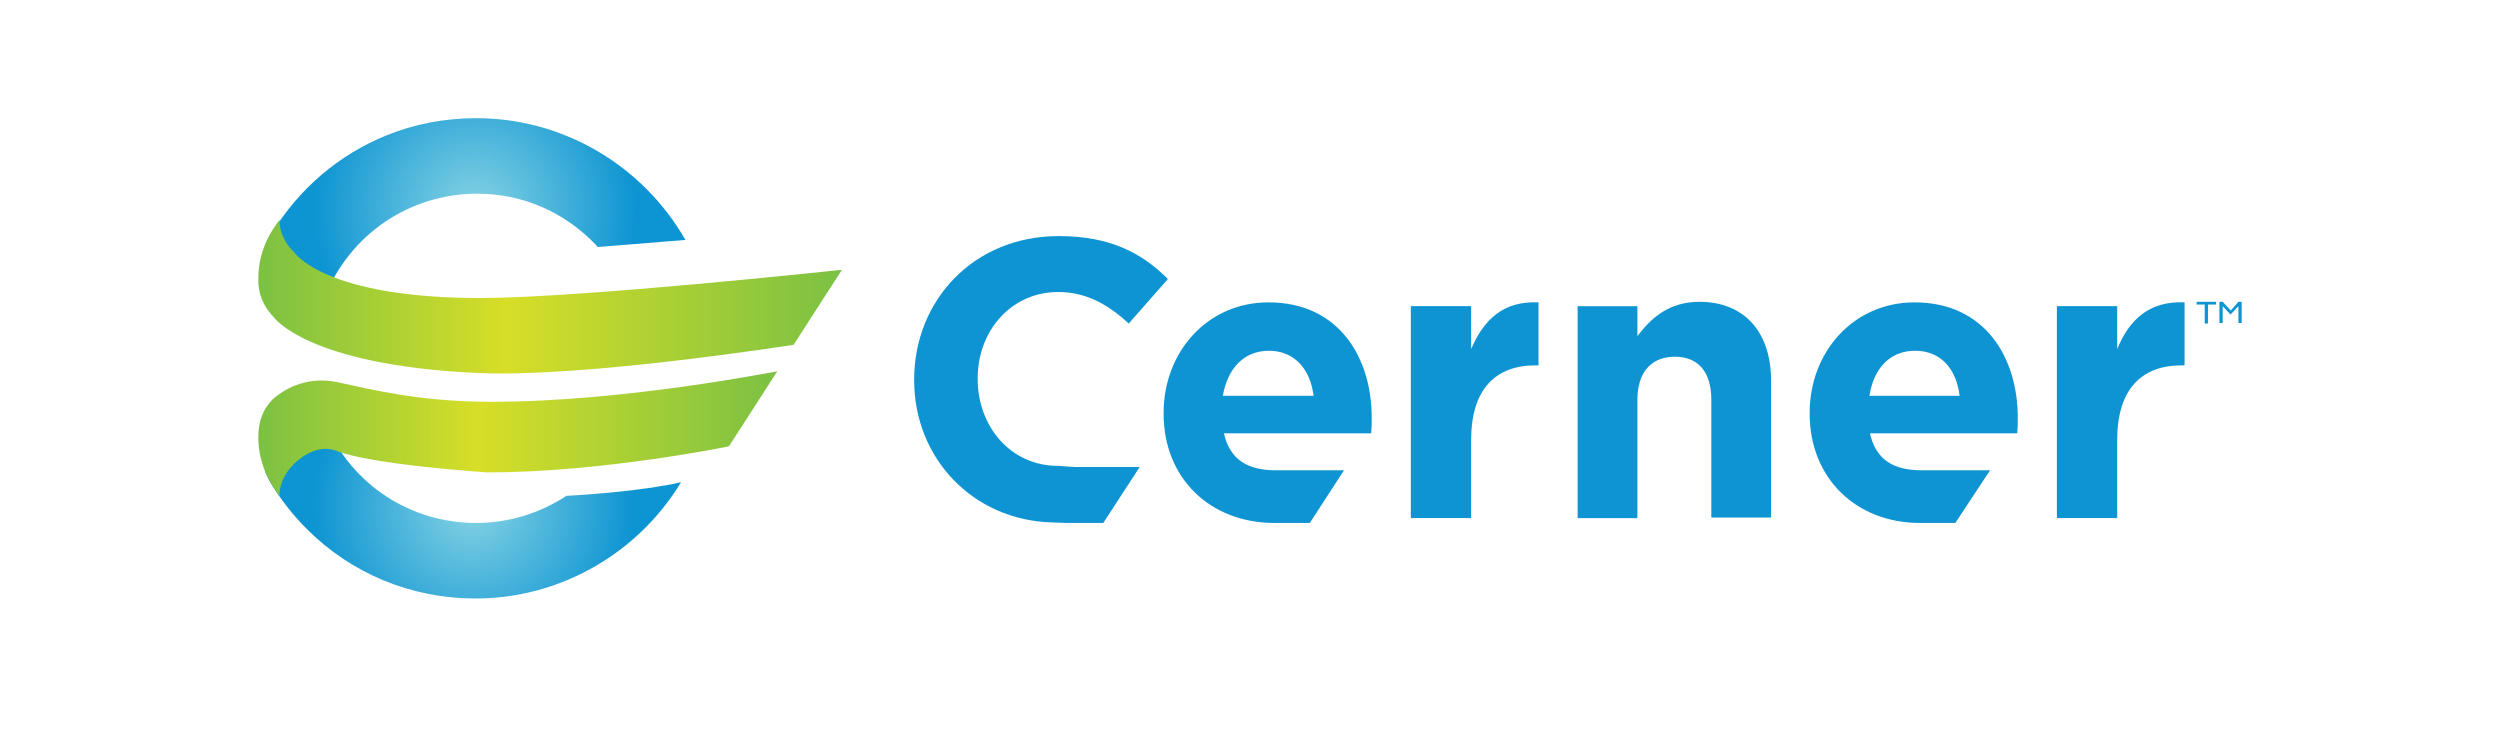 <?xml version="1.0" encoding="UTF-8"?>
<svg width="150px" height="45px" viewBox="0 0 150 45" version="1.1" xmlns="http://www.w3.org/2000/svg" xmlns:xlink="http://www.w3.org/1999/xlink">
    <title>ehr-logo-cerner</title>
    <defs>
        <radialGradient cx="49.997%" cy="50%" fx="49.997%" fy="50%" r="87.735%" gradientTransform="translate(0.5,0.5),scale(0.441,1),translate(-0.5,-0.5)" id="radialGradient-1">
            <stop stop-color="#85D3E4" offset="0%"></stop>
            <stop stop-color="#0D94D2" offset="100%"></stop>
        </radialGradient>
        <radialGradient cx="49.837%" cy="50.001%" fx="49.837%" fy="50.001%" r="87.931%" gradientTransform="translate(0.498,0.5),scale(0.438,1),translate(-0.498,-0.5)" id="radialGradient-2">
            <stop stop-color="#85D3E4" offset="0%"></stop>
            <stop stop-color="#0D94D2" offset="100%"></stop>
        </radialGradient>
        <linearGradient x1="-0.003%" y1="50.001%" x2="100.001%" y2="50.001%" id="linearGradient-3">
            <stop stop-color="#7BC143" offset="0%"></stop>
            <stop stop-color="#D7DE27" offset="42.33%"></stop>
            <stop stop-color="#7BC143" offset="100%"></stop>
        </linearGradient>
        <linearGradient x1="0.006%" y1="50.016%" x2="100.005%" y2="50.016%" id="linearGradient-4">
            <stop stop-color="#7BC143" offset="0%"></stop>
            <stop stop-color="#D7DE27" offset="42.33%"></stop>
            <stop stop-color="#7BC143" offset="100%"></stop>
        </linearGradient>
    </defs>
    <g id="ehr-logo-cerner" stroke="none" stroke-width="1" fill="none" fill-rule="evenodd">
        <g id="ehr-logo-cerner-copy" transform="translate(15.5, 7.09)" fill-rule="nonzero">
            <path d="M18.487,22.659 C16.89,23.702 15.031,24.288 13.074,24.288 C9.13,24.288 5.641,22.006 4.077,18.419 C4.012,18.322 3.979,18.192 3.947,18.094 L3.849,17.866 L3.816,17.801 L0.981,19.496 L0.395,21.157 L0.428,21.222 L0.428,21.255 C0.525,21.483 0.623,21.678 0.753,21.908 C1.374,22.919 2.089,23.833 2.905,24.646 C5.576,27.321 9.162,28.82 13.041,28.82 C18.062,28.82 22.756,26.147 25.364,21.843 C23.279,22.333 19.823,22.594 18.487,22.659 Z" id="Path" fill="url(#radialGradient-1)"></path>
            <path d="M13.074,0 C11.182,0 9.325,0.358 7.661,1.044 C4.858,2.185 2.445,4.207 0.781,6.945 C0.651,7.173 0.553,7.368 0.456,7.598 L0.423,7.695 L1.009,9.357 L3.812,11.052 L3.844,11.052 L3.974,10.759 C5.478,6.977 9.064,4.532 13.141,4.532 C15.879,4.532 18.389,5.641 20.281,7.63 L20.346,7.728 L20.411,7.728 L25.627,7.305 C23.019,2.77 18.227,0 13.074,0 Z" id="Path" fill="url(#radialGradient-2)"></path>
            <path d="M48.969,20.93 L49.262,20.93 L52.881,20.93 L50.696,24.288 L48.544,24.288 L47.63,24.256 C42.87,24.125 39.349,20.409 39.349,15.714 L39.349,15.682 C39.349,10.954 42.903,7.075 48.021,7.075 C51.151,7.075 53.041,8.118 54.573,9.65 L52.225,12.323 C50.954,11.149 49.65,10.431 47.986,10.431 C45.183,10.431 43.161,12.746 43.161,15.614 L43.161,15.647 C43.161,18.482 45.118,20.862 47.986,20.862 M82.745,16.888 C82.745,15.193 83.625,14.313 84.994,14.313 C86.363,14.313 87.179,15.193 87.179,16.888 L87.179,23.963 L90.765,23.963 L90.765,15.747 C90.765,12.846 89.169,11.019 86.461,11.019 C84.634,11.019 83.56,11.998 82.745,13.074 L82.745,11.282 L79.158,11.282 L79.158,23.998 L82.745,23.998 L82.745,16.888 Z M107.913,11.279 L111.532,11.279 L111.532,13.855 C112.25,12.095 113.457,10.954 115.574,11.052 L115.574,14.833 L115.379,14.833 C112.999,14.833 111.532,16.267 111.532,19.3 L111.532,23.995 L107.913,23.995 L107.913,11.279 Z M99.405,13.955 C100.936,13.955 101.882,15.031 102.077,16.66 L96.664,16.66 C96.927,14.996 97.905,13.955 99.405,13.955 M103.904,21.127 L99.797,21.127 C98.168,21.127 97.059,20.541 96.699,18.91 L105.533,18.91 C105.566,18.584 105.566,18.257 105.566,17.964 C105.566,14.378 103.609,11.052 99.372,11.052 C95.688,11.052 93.08,14.05 93.08,17.671 L93.08,17.736 C93.08,21.615 95.883,24.288 99.7,24.288 L101.819,24.288 L103.904,21.127 Z M69.15,11.279 L72.769,11.279 L72.769,13.855 C73.52,12.095 74.693,10.954 76.811,11.052 L76.811,14.833 L76.616,14.833 C74.236,14.833 72.769,16.267 72.769,19.3 L72.769,23.995 L69.15,23.995 L69.15,11.279 Z M60.641,13.955 C62.14,13.955 63.119,15.031 63.314,16.66 L57.868,16.66 C58.164,14.996 59.142,13.955 60.641,13.955 M65.141,21.127 L61.034,21.127 C59.437,21.127 58.296,20.541 57.936,18.91 L66.77,18.91 C66.803,18.584 66.803,18.257 66.803,17.964 C66.803,14.378 64.846,11.052 60.609,11.052 C56.925,11.052 54.317,14.05 54.317,17.671 L54.317,17.736 C54.317,21.615 57.12,24.288 60.969,24.288 L63.089,24.288 L65.141,21.127 Z" id="XMLID_2_" fill="#0E94D2"></path>
            <path d="M0.002,9.52 L0.002,9.618 C-0.03,10.531 0.295,11.279 0.916,11.933 C0.916,11.933 2.905,14.833 13.206,15.291 C19.498,15.584 32.116,13.597 32.116,13.597 L35.017,9.097 C35.017,9.097 19.303,10.791 13.304,10.791 C3.947,10.791 2.155,8.053 2.155,8.053 C1.176,7.107 1.274,6.096 1.274,6.096 C0.783,6.75 0.035,7.858 0.002,9.52" id="Path" fill="url(#linearGradient-3)"></path>
            <path d="M13.955,17.018 C9.683,17.018 6.717,16.267 4.76,15.844 C2.77,15.421 1.402,16.397 0.913,16.823 C0.26,17.443 0,18.224 0,19.138 C0,19.17 0,19.203 0,19.235 C0.033,20.897 0.783,22.006 1.271,22.691 C1.271,22.691 1.174,21.68 2.152,20.734 C2.152,20.734 3.358,19.463 4.662,19.951 C6.782,20.799 13.727,21.255 13.727,21.255 C20.639,21.255 28.235,19.691 28.235,19.691 L31.135,15.191 C31.138,15.161 22.106,17.018 13.955,17.018" id="Path" fill="url(#linearGradient-4)"></path>
            <path d="M118.802,11.019 L119,11.019 L119,12.29 L118.805,12.29 L118.805,11.279 L118.349,11.768 L118.317,11.768 L117.861,11.279 L117.861,12.29 L117.666,12.29 L117.666,11.019 L117.861,11.019 L118.349,11.54 L118.802,11.019 Z M116.26,11.019 L117.466,11.019 L117.466,11.182 L116.978,11.182 L116.978,12.323 L116.783,12.323 L116.783,11.182 L116.295,11.182 L116.295,11.019 L116.26,11.019 Z" id="XMLID_11_" fill="#0E94D2"></path>
        </g>
    </g>
</svg>